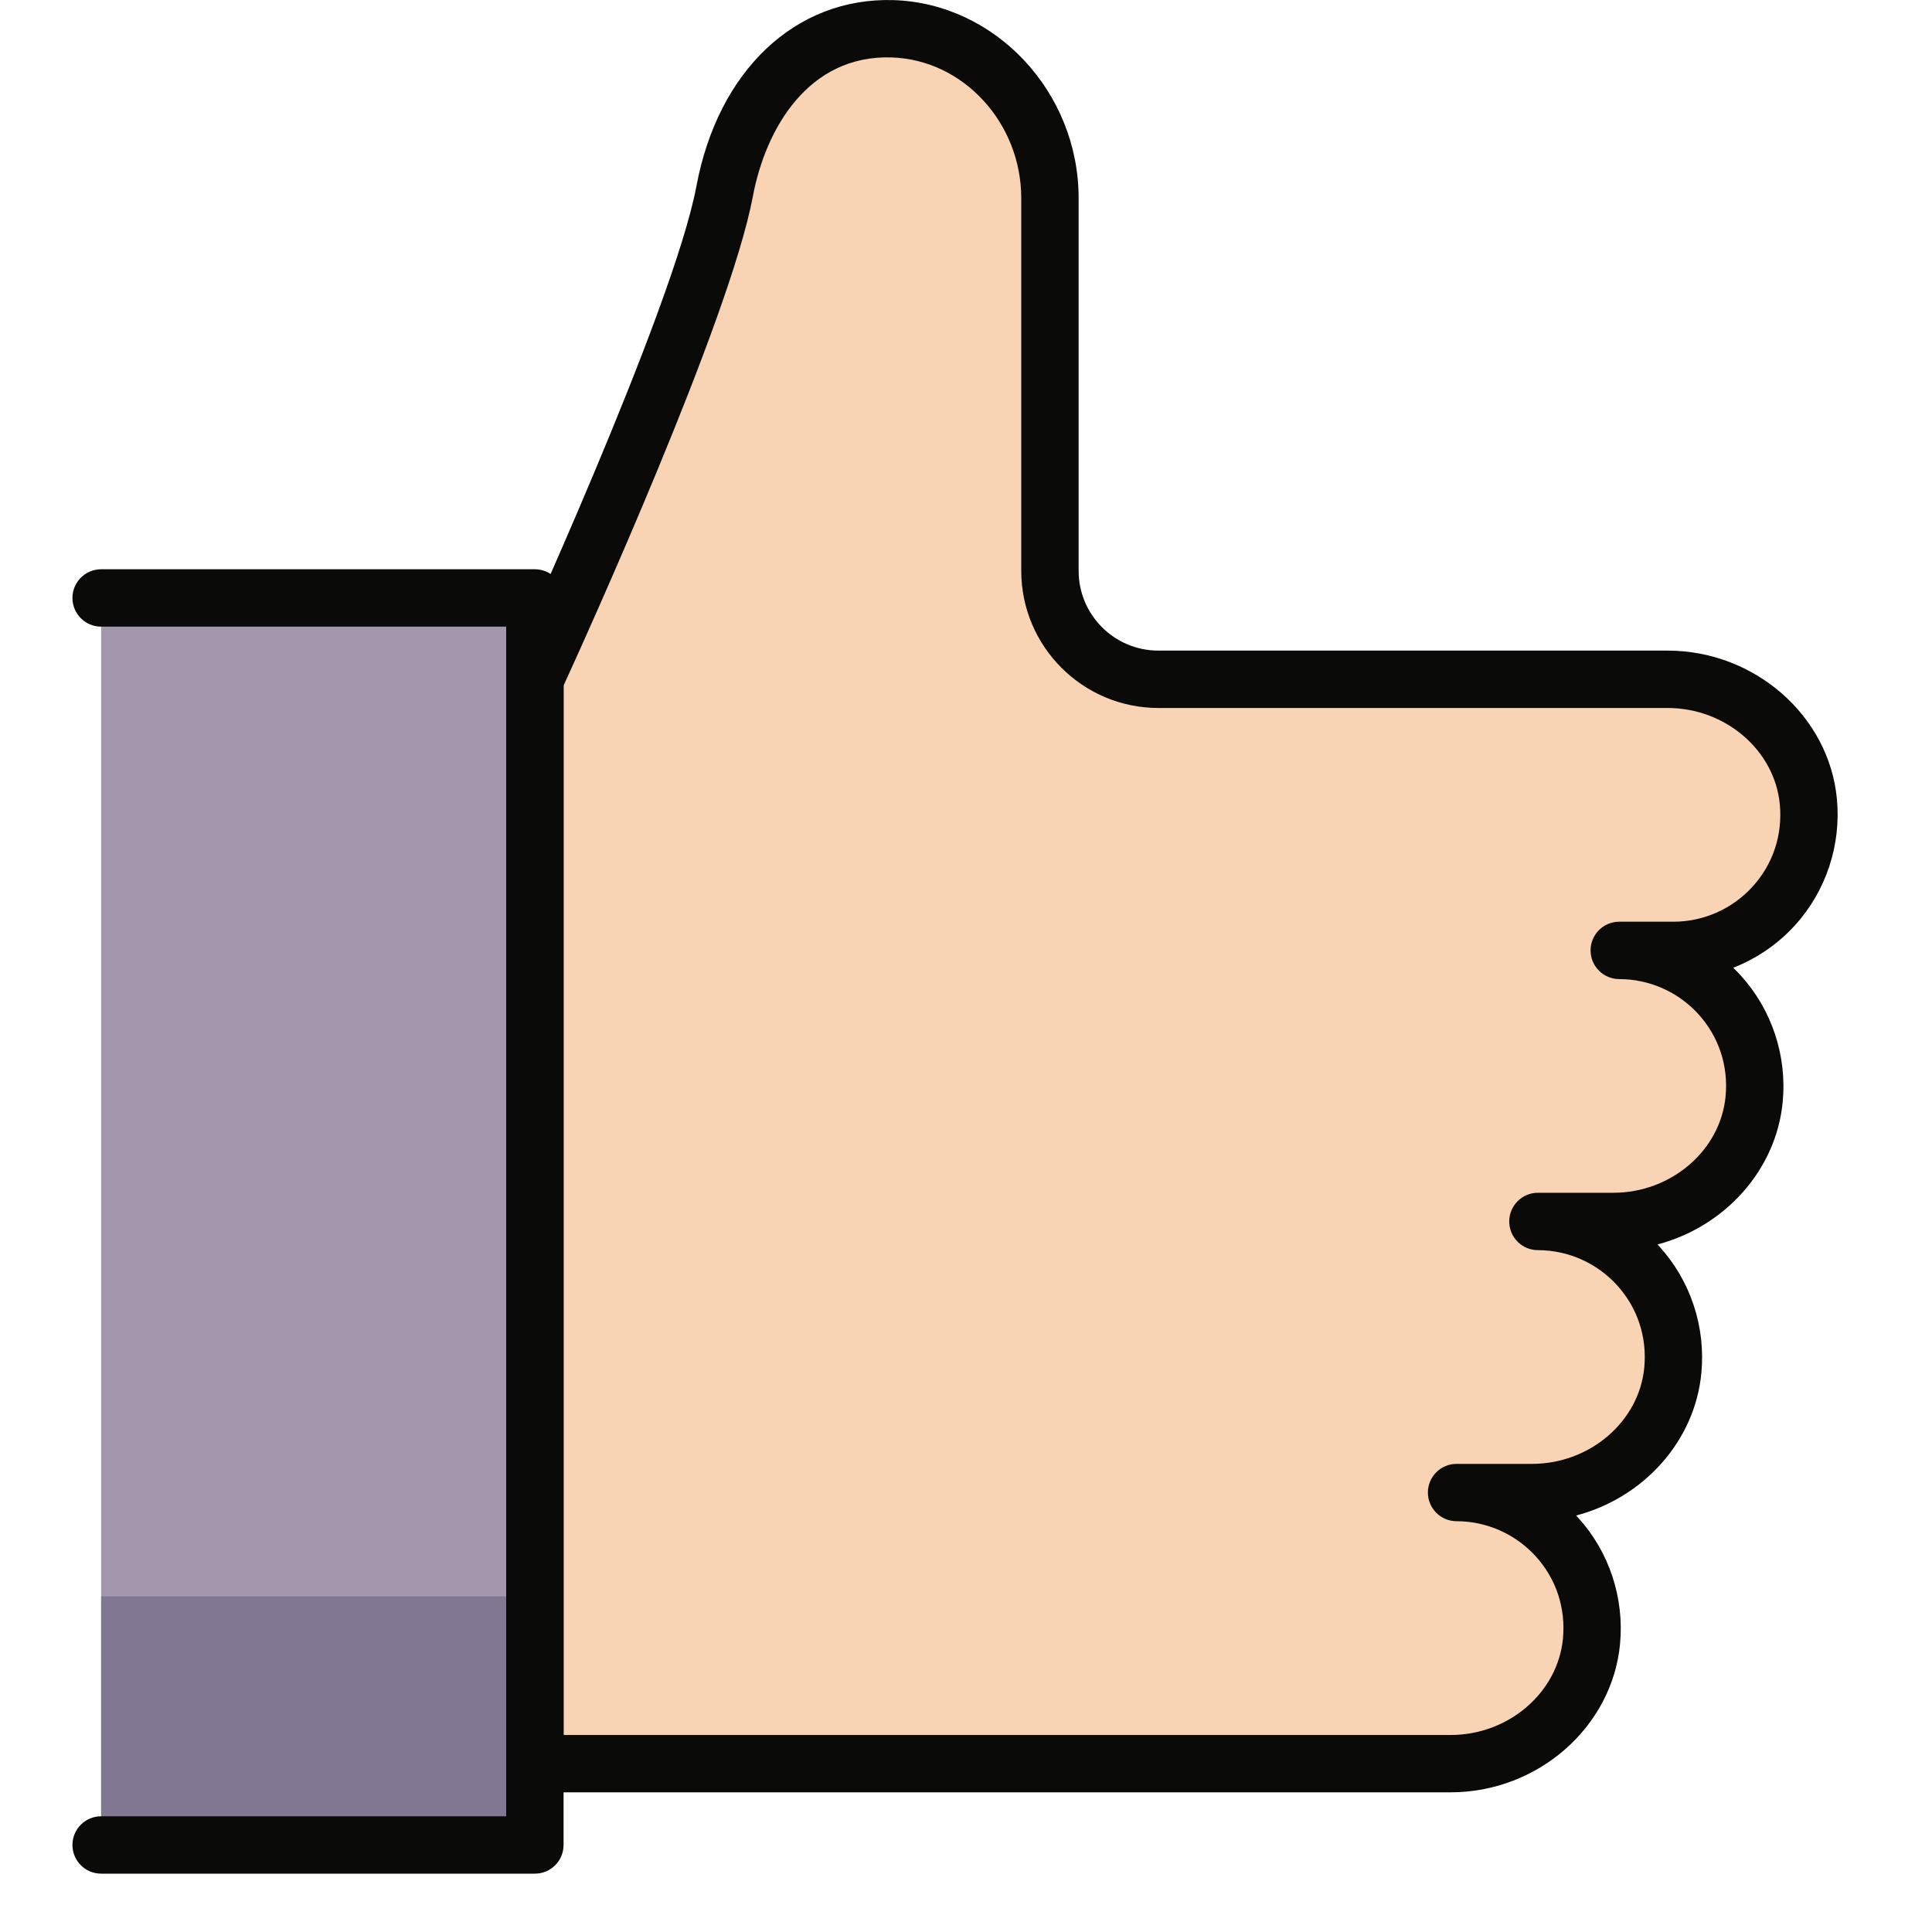 <?xml version="1.0" encoding="UTF-8"?>
<svg width="40px" height="40px" viewBox="0 0 40 40" version="1.1" xmlns="http://www.w3.org/2000/svg" xmlns:xlink="http://www.w3.org/1999/xlink">
    <title>Responsabilidad_40x40</title>
    <g id="Responsabilidad_40x40" stroke="none" stroke-width="1" fill="none" fill-rule="evenodd">
        <g id="Group" transform="translate(1.5, 0)">
            <g transform="translate(0, 0)">
                <polygon id="Fill-31" fill="#A297AC" points="0.594 38.198 9.574 38.198 9.574 12.38 0.594 12.38"></polygon>
                <polyline id="Fill-32" fill="#B7BEC9" points="9.574 38.198 0.594 38.198 0.594 33.051 0.594 38.198 9.574 38.198 9.574 33.051 9.574 38.198"></polyline>
                <polygon id="Fill-33" fill="#827792" points="0.594 38.198 9.574 38.198 9.574 33.051 0.594 33.051"></polygon>
                <path d="M35.94,16.595 C35.801,15.136 34.492,14.064 33.026,14.064 L22.483,14.064 C21.243,14.064 20.238,13.059 20.238,11.819 L20.238,4.102 C20.238,2.259 18.817,0.651 16.974,0.595 C15.067,0.538 13.852,2.099 13.503,3.961 C13.003,6.625 9.574,14.064 9.574,14.064 L9.574,36.514 L28.536,36.514 C30.002,36.514 31.311,35.443 31.45,33.984 C31.61,32.31 30.297,30.902 28.657,30.902 L30.22,30.902 C31.686,30.902 32.994,29.83 33.133,28.371 C33.293,26.697 31.981,25.289 30.341,25.289 L31.904,25.289 C33.369,25.289 34.678,24.218 34.817,22.758 C34.977,21.085 33.665,19.676 32.024,19.676 L33.147,19.676 C34.788,19.676 36.099,18.268 35.94,16.595" id="Fill-34" fill="#F8D3B4"></path>
                <path d="M10.168,35.921 L28.536,35.921 C29.732,35.921 30.752,35.045 30.859,33.927 C30.919,33.293 30.719,32.687 30.294,32.22 C29.875,31.76 29.279,31.495 28.657,31.495 C28.329,31.495 28.063,31.229 28.063,30.901 C28.063,30.574 28.329,30.308 28.657,30.308 L30.22,30.308 C31.416,30.308 32.436,29.432 32.543,28.315 C32.603,27.681 32.403,27.075 31.978,26.608 C31.559,26.147 30.962,25.883 30.341,25.883 C30.013,25.883 29.747,25.617 29.747,25.289 C29.747,24.961 30.013,24.695 30.341,24.695 L31.903,24.695 C33.099,24.695 34.119,23.82 34.226,22.702 C34.287,22.068 34.086,21.462 33.662,20.995 C33.243,20.535 32.646,20.271 32.025,20.271 C31.697,20.271 31.431,20.005 31.431,19.677 C31.431,19.348 31.697,19.083 32.025,19.083 L33.147,19.083 C33.769,19.083 34.365,18.819 34.784,18.358 C35.209,17.891 35.409,17.285 35.349,16.651 C35.242,15.533 34.222,14.658 33.026,14.658 L22.483,14.658 C20.917,14.658 19.644,13.384 19.644,11.819 L19.644,4.102 C19.644,2.54 18.438,1.233 16.956,1.189 C15.247,1.136 14.354,2.644 14.086,4.071 C13.608,6.621 10.627,13.192 10.168,14.194 L10.168,35.921 Z M28.536,37.108 L9.574,37.108 C9.246,37.108 8.98,36.842 8.98,36.514 L8.98,14.064 C8.98,13.978 8.999,13.893 9.035,13.815 C9.069,13.742 12.439,6.413 12.919,3.852 C13.369,1.452 14.976,-0.055 16.992,0.002 C19.109,0.065 20.832,1.905 20.832,4.102 L20.832,11.819 C20.832,12.73 21.572,13.47 22.483,13.47 L33.026,13.47 C34.828,13.47 36.367,14.818 36.531,16.538 C36.622,17.495 36.306,18.45 35.663,19.157 C35.308,19.548 34.869,19.847 34.385,20.036 C34.439,20.088 34.49,20.141 34.54,20.196 C35.183,20.903 35.5,21.857 35.409,22.815 C35.273,24.235 34.2,25.401 32.817,25.765 L32.857,25.809 C33.5,26.516 33.816,27.47 33.725,28.428 C33.59,29.848 32.517,31.014 31.133,31.377 L31.173,31.421 C31.816,32.128 32.132,33.083 32.041,34.04 C31.877,35.76 30.337,37.108 28.536,37.108 L28.536,37.108 Z" id="Fill-35" fill="#0A0B09"></path>
                <path d="M9.574,38.792 L0.594,38.792 C0.266,38.792 2.88657986e-15,38.526 2.88657986e-15,38.198 C2.88657986e-15,37.87 0.266,37.604 0.594,37.604 L8.98,37.604 L8.98,12.974 L0.594,12.974 C0.266,12.974 2.88657986e-15,12.708 2.88657986e-15,12.38 C2.88657986e-15,12.052 0.266,11.786 0.594,11.786 L9.574,11.786 C9.902,11.786 10.168,12.052 10.168,12.38 L10.168,38.198 C10.168,38.526 9.902,38.792 9.574,38.792" id="Fill-36" fill="#0A0B09"></path>
            </g>
        </g>
    </g>
</svg>